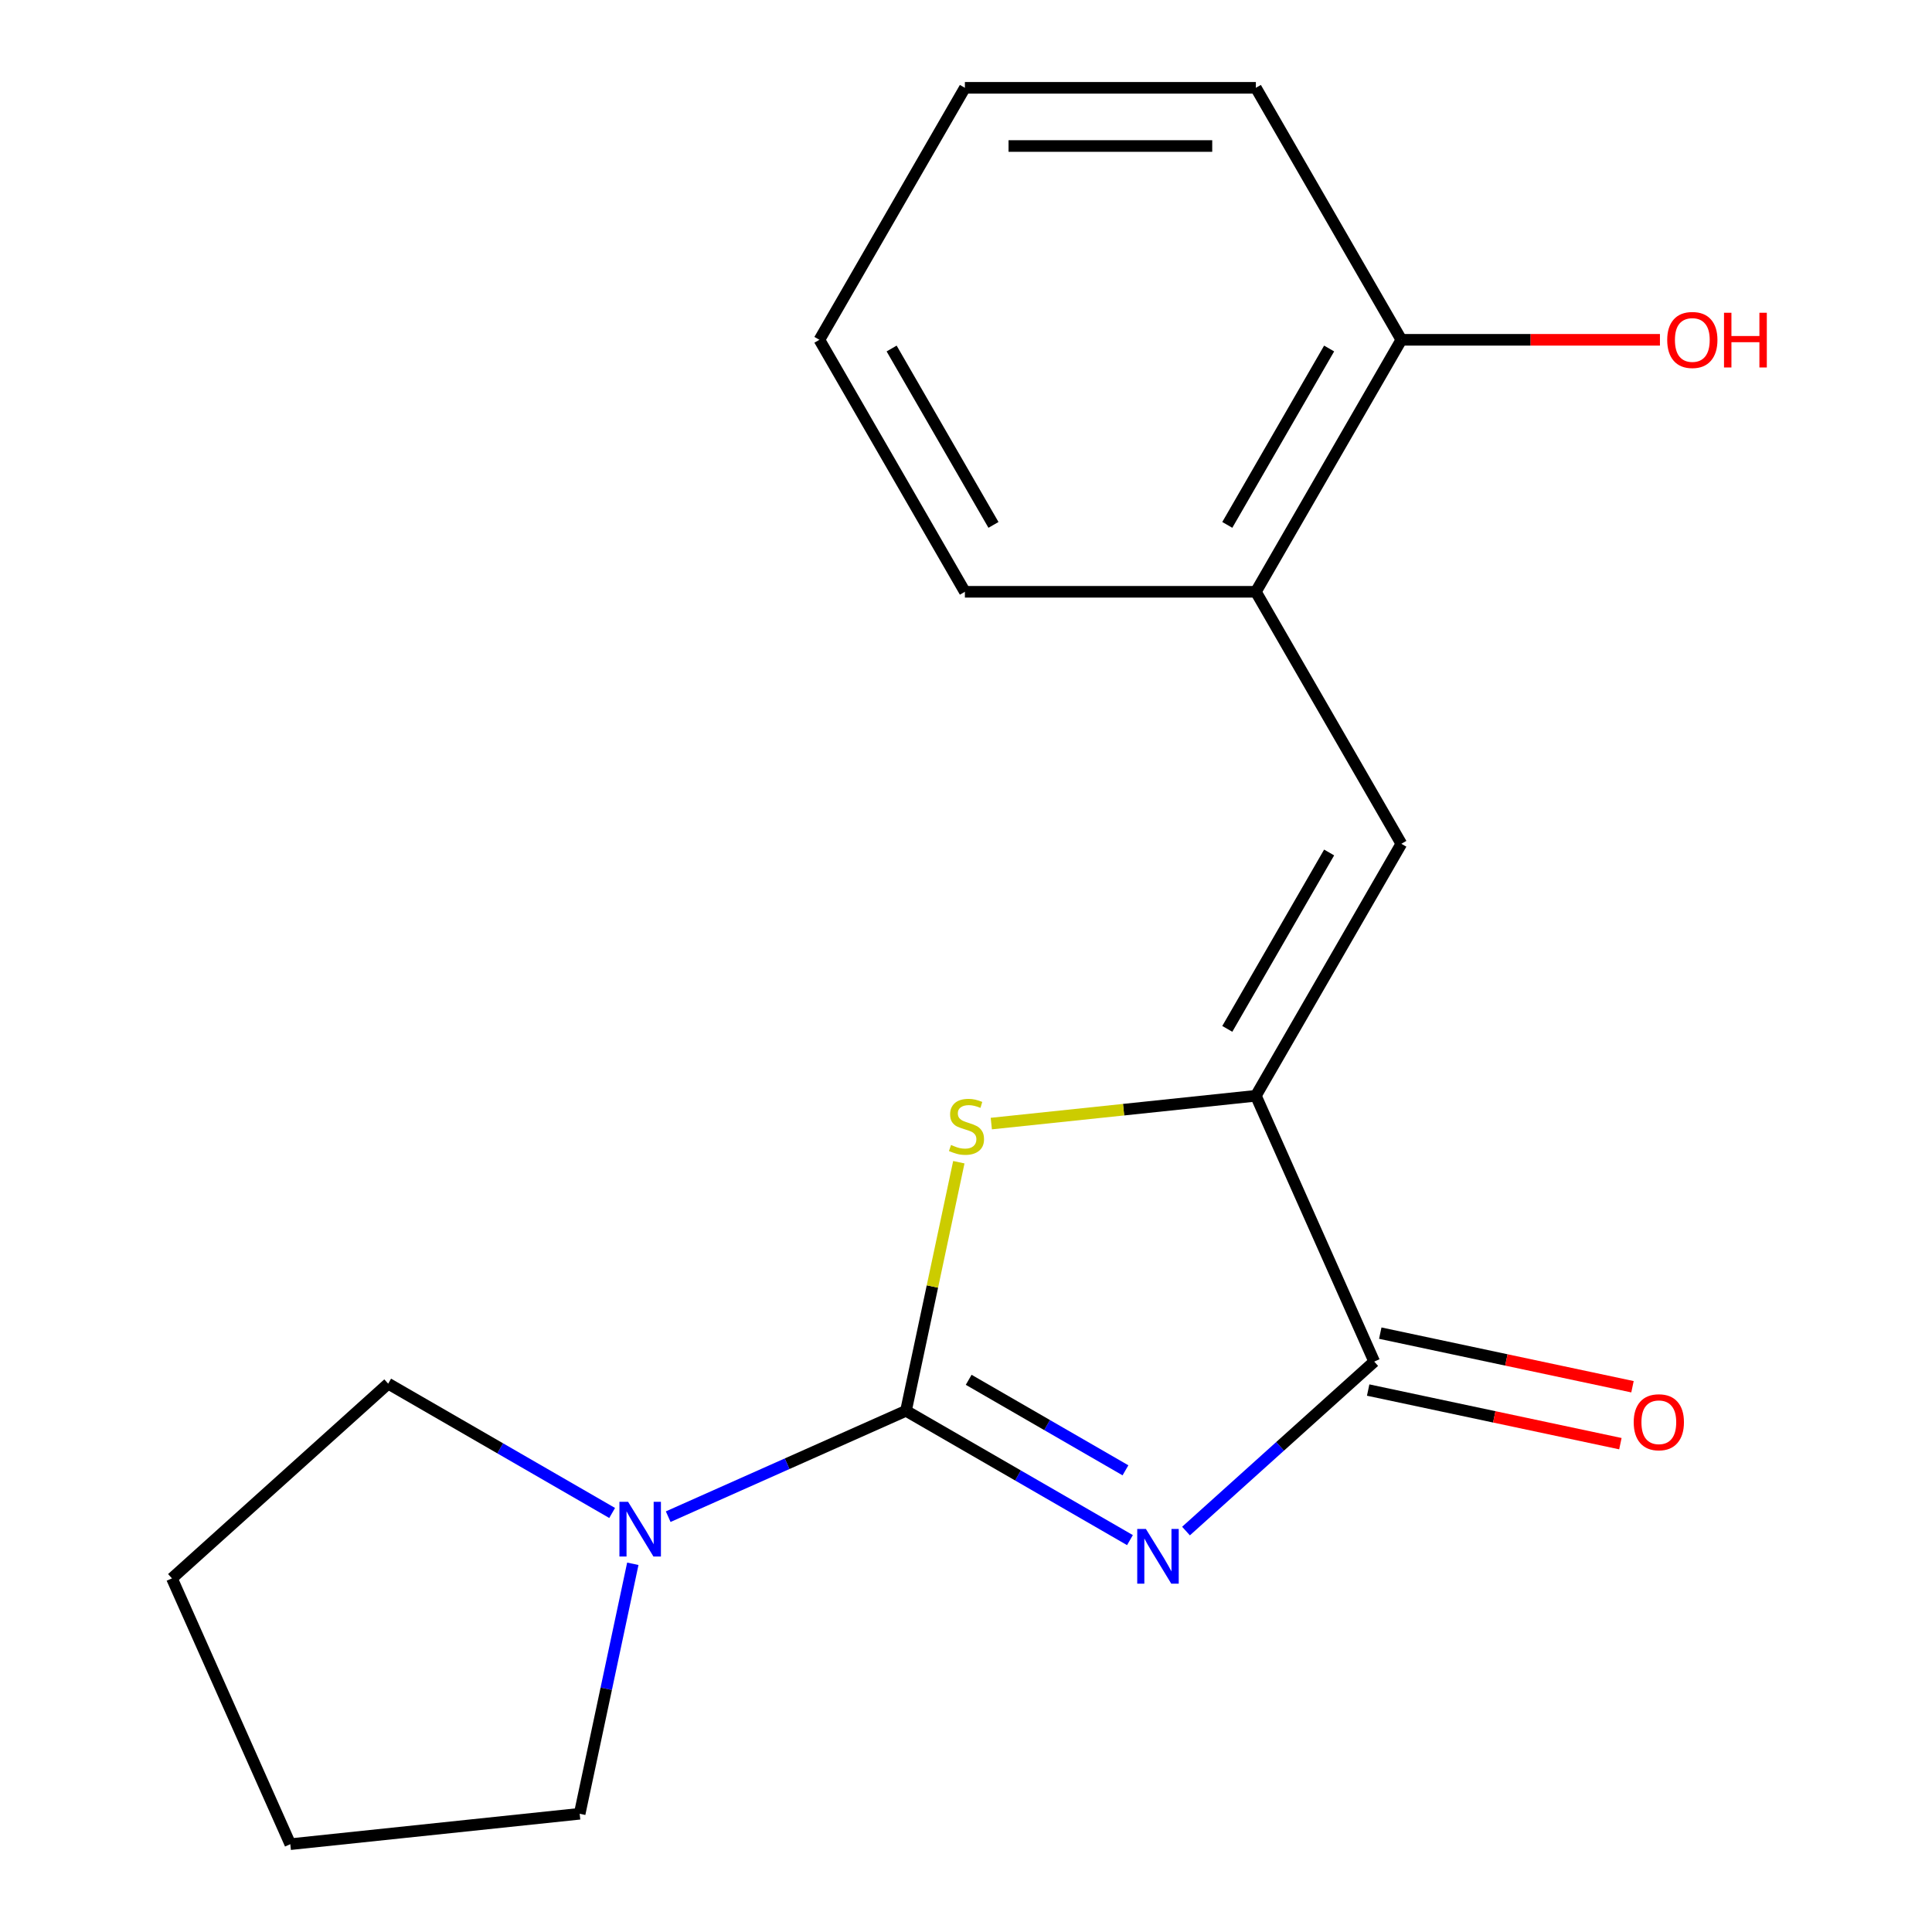 <?xml version='1.0' encoding='iso-8859-1'?>
<svg version='1.1' baseProfile='full'
              xmlns='http://www.w3.org/2000/svg'
                      xmlns:rdkit='http://www.rdkit.org/xml'
                      xmlns:xlink='http://www.w3.org/1999/xlink'
                  xml:space='preserve'
width='1000px' height='1000px' viewBox='0 0 1000 1000'>
<!-- END OF HEADER -->
<rect style='opacity:1.0;fill:#FFFFFF;stroke:none' width='1000' height='1000' x='0' y='0'> </rect>
<path class='bond-0' d='M 584.863,797.159 L 526.901,763.694' style='fill:none;fill-rule:evenodd;stroke:#0000FF;stroke-width:6px;stroke-linecap:butt;stroke-linejoin:miter;stroke-opacity:1' />
<path class='bond-0' d='M 526.901,763.694 L 468.939,730.23' style='fill:none;fill-rule:evenodd;stroke:#000000;stroke-width:6px;stroke-linecap:butt;stroke-linejoin:miter;stroke-opacity:1' />
<path class='bond-0' d='M 582.536,761.034 L 541.962,737.608' style='fill:none;fill-rule:evenodd;stroke:#0000FF;stroke-width:6px;stroke-linecap:butt;stroke-linejoin:miter;stroke-opacity:1' />
<path class='bond-0' d='M 541.962,737.608 L 501.389,714.183' style='fill:none;fill-rule:evenodd;stroke:#000000;stroke-width:6px;stroke-linecap:butt;stroke-linejoin:miter;stroke-opacity:1' />
<path class='bond-3' d='M 613.874,792.473 L 662.583,748.615' style='fill:none;fill-rule:evenodd;stroke:#0000FF;stroke-width:6px;stroke-linecap:butt;stroke-linejoin:miter;stroke-opacity:1' />
<path class='bond-3' d='M 662.583,748.615 L 711.291,704.758' style='fill:none;fill-rule:evenodd;stroke:#000000;stroke-width:6px;stroke-linecap:butt;stroke-linejoin:miter;stroke-opacity:1' />
<path class='bond-2' d='M 468.939,730.23 L 482.614,665.895' style='fill:none;fill-rule:evenodd;stroke:#000000;stroke-width:6px;stroke-linecap:butt;stroke-linejoin:miter;stroke-opacity:1' />
<path class='bond-2' d='M 482.614,665.895 L 496.289,601.559' style='fill:none;fill-rule:evenodd;stroke:#CCCC00;stroke-width:6px;stroke-linecap:butt;stroke-linejoin:miter;stroke-opacity:1' />
<path class='bond-5' d='M 468.939,730.23 L 407.399,757.629' style='fill:none;fill-rule:evenodd;stroke:#000000;stroke-width:6px;stroke-linecap:butt;stroke-linejoin:miter;stroke-opacity:1' />
<path class='bond-5' d='M 407.399,757.629 L 345.858,785.029' style='fill:none;fill-rule:evenodd;stroke:#0000FF;stroke-width:6px;stroke-linecap:butt;stroke-linejoin:miter;stroke-opacity:1' />
<path class='bond-1' d='M 650.034,567.172 L 711.291,704.758' style='fill:none;fill-rule:evenodd;stroke:#000000;stroke-width:6px;stroke-linecap:butt;stroke-linejoin:miter;stroke-opacity:1' />
<path class='bond-4' d='M 650.034,567.172 L 725.337,436.742' style='fill:none;fill-rule:evenodd;stroke:#000000;stroke-width:6px;stroke-linecap:butt;stroke-linejoin:miter;stroke-opacity:1' />
<path class='bond-4' d='M 635.244,532.547 L 687.956,441.246' style='fill:none;fill-rule:evenodd;stroke:#000000;stroke-width:6px;stroke-linecap:butt;stroke-linejoin:miter;stroke-opacity:1' />
<path class='bond-18' d='M 650.034,567.172 L 581.566,574.368' style='fill:none;fill-rule:evenodd;stroke:#000000;stroke-width:6px;stroke-linecap:butt;stroke-linejoin:miter;stroke-opacity:1' />
<path class='bond-18' d='M 581.566,574.368 L 513.097,581.564' style='fill:none;fill-rule:evenodd;stroke:#CCCC00;stroke-width:6px;stroke-linecap:butt;stroke-linejoin:miter;stroke-opacity:1' />
<path class='bond-7' d='M 708.16,719.489 L 773.435,733.364' style='fill:none;fill-rule:evenodd;stroke:#000000;stroke-width:6px;stroke-linecap:butt;stroke-linejoin:miter;stroke-opacity:1' />
<path class='bond-7' d='M 773.435,733.364 L 838.71,747.239' style='fill:none;fill-rule:evenodd;stroke:#FF0000;stroke-width:6px;stroke-linecap:butt;stroke-linejoin:miter;stroke-opacity:1' />
<path class='bond-7' d='M 714.423,690.026 L 779.698,703.901' style='fill:none;fill-rule:evenodd;stroke:#000000;stroke-width:6px;stroke-linecap:butt;stroke-linejoin:miter;stroke-opacity:1' />
<path class='bond-7' d='M 779.698,703.901 L 844.973,717.775' style='fill:none;fill-rule:evenodd;stroke:#FF0000;stroke-width:6px;stroke-linecap:butt;stroke-linejoin:miter;stroke-opacity:1' />
<path class='bond-6' d='M 725.337,436.742 L 650.034,306.313' style='fill:none;fill-rule:evenodd;stroke:#000000;stroke-width:6px;stroke-linecap:butt;stroke-linejoin:miter;stroke-opacity:1' />
<path class='bond-10' d='M 327.543,809.412 L 313.792,874.108' style='fill:none;fill-rule:evenodd;stroke:#0000FF;stroke-width:6px;stroke-linecap:butt;stroke-linejoin:miter;stroke-opacity:1' />
<path class='bond-10' d='M 313.792,874.108 L 300.04,938.803' style='fill:none;fill-rule:evenodd;stroke:#000000;stroke-width:6px;stroke-linecap:butt;stroke-linejoin:miter;stroke-opacity:1' />
<path class='bond-11' d='M 316.848,783.113 L 258.886,749.648' style='fill:none;fill-rule:evenodd;stroke:#0000FF;stroke-width:6px;stroke-linecap:butt;stroke-linejoin:miter;stroke-opacity:1' />
<path class='bond-11' d='M 258.886,749.648 L 200.924,716.184' style='fill:none;fill-rule:evenodd;stroke:#000000;stroke-width:6px;stroke-linecap:butt;stroke-linejoin:miter;stroke-opacity:1' />
<path class='bond-8' d='M 650.034,306.313 L 725.337,175.884' style='fill:none;fill-rule:evenodd;stroke:#000000;stroke-width:6px;stroke-linecap:butt;stroke-linejoin:miter;stroke-opacity:1' />
<path class='bond-8' d='M 635.244,271.688 L 687.956,180.388' style='fill:none;fill-rule:evenodd;stroke:#000000;stroke-width:6px;stroke-linecap:butt;stroke-linejoin:miter;stroke-opacity:1' />
<path class='bond-12' d='M 650.034,306.313 L 499.427,306.313' style='fill:none;fill-rule:evenodd;stroke:#000000;stroke-width:6px;stroke-linecap:butt;stroke-linejoin:miter;stroke-opacity:1' />
<path class='bond-9' d='M 725.337,175.884 L 792.258,175.884' style='fill:none;fill-rule:evenodd;stroke:#000000;stroke-width:6px;stroke-linecap:butt;stroke-linejoin:miter;stroke-opacity:1' />
<path class='bond-9' d='M 792.258,175.884 L 859.179,175.884' style='fill:none;fill-rule:evenodd;stroke:#FF0000;stroke-width:6px;stroke-linecap:butt;stroke-linejoin:miter;stroke-opacity:1' />
<path class='bond-13' d='M 725.337,175.884 L 650.034,45.455' style='fill:none;fill-rule:evenodd;stroke:#000000;stroke-width:6px;stroke-linecap:butt;stroke-linejoin:miter;stroke-opacity:1' />
<path class='bond-15' d='M 300.04,938.803 L 150.259,954.545' style='fill:none;fill-rule:evenodd;stroke:#000000;stroke-width:6px;stroke-linecap:butt;stroke-linejoin:miter;stroke-opacity:1' />
<path class='bond-14' d='M 200.924,716.184 L 89.001,816.959' style='fill:none;fill-rule:evenodd;stroke:#000000;stroke-width:6px;stroke-linecap:butt;stroke-linejoin:miter;stroke-opacity:1' />
<path class='bond-16' d='M 499.427,306.313 L 424.124,175.884' style='fill:none;fill-rule:evenodd;stroke:#000000;stroke-width:6px;stroke-linecap:butt;stroke-linejoin:miter;stroke-opacity:1' />
<path class='bond-16' d='M 514.218,271.688 L 461.505,180.388' style='fill:none;fill-rule:evenodd;stroke:#000000;stroke-width:6px;stroke-linecap:butt;stroke-linejoin:miter;stroke-opacity:1' />
<path class='bond-20' d='M 650.034,45.455 L 499.427,45.455' style='fill:none;fill-rule:evenodd;stroke:#000000;stroke-width:6px;stroke-linecap:butt;stroke-linejoin:miter;stroke-opacity:1' />
<path class='bond-20' d='M 627.443,75.576 L 522.018,75.576' style='fill:none;fill-rule:evenodd;stroke:#000000;stroke-width:6px;stroke-linecap:butt;stroke-linejoin:miter;stroke-opacity:1' />
<path class='bond-19' d='M 89.001,816.959 L 150.259,954.545' style='fill:none;fill-rule:evenodd;stroke:#000000;stroke-width:6px;stroke-linecap:butt;stroke-linejoin:miter;stroke-opacity:1' />
<path class='bond-17' d='M 424.124,175.884 L 499.427,45.455' style='fill:none;fill-rule:evenodd;stroke:#000000;stroke-width:6px;stroke-linecap:butt;stroke-linejoin:miter;stroke-opacity:1' />
<path  class='atom-0' d='M 593.109 791.373
L 602.389 806.373
Q 603.309 807.853, 604.789 810.533
Q 606.269 813.213, 606.349 813.373
L 606.349 791.373
L 610.109 791.373
L 610.109 819.693
L 606.229 819.693
L 596.269 803.293
Q 595.109 801.373, 593.869 799.173
Q 592.669 796.973, 592.309 796.293
L 592.309 819.693
L 588.629 819.693
L 588.629 791.373
L 593.109 791.373
' fill='#0000FF'/>
<path  class='atom-3' d='M 492.252 592.634
Q 492.572 592.754, 493.892 593.314
Q 495.212 593.874, 496.652 594.234
Q 498.132 594.554, 499.572 594.554
Q 502.252 594.554, 503.812 593.274
Q 505.372 591.954, 505.372 589.674
Q 505.372 588.114, 504.572 587.154
Q 503.812 586.194, 502.612 585.674
Q 501.412 585.154, 499.412 584.554
Q 496.892 583.794, 495.372 583.074
Q 493.892 582.354, 492.812 580.834
Q 491.772 579.314, 491.772 576.754
Q 491.772 573.194, 494.172 570.994
Q 496.612 568.794, 501.412 568.794
Q 504.692 568.794, 508.412 570.354
L 507.492 573.434
Q 504.092 572.034, 501.532 572.034
Q 498.772 572.034, 497.252 573.194
Q 495.732 574.314, 495.772 576.274
Q 495.772 577.794, 496.532 578.714
Q 497.332 579.634, 498.452 580.154
Q 499.612 580.674, 501.532 581.274
Q 504.092 582.074, 505.612 582.874
Q 507.132 583.674, 508.212 585.314
Q 509.332 586.914, 509.332 589.674
Q 509.332 593.594, 506.692 595.714
Q 504.092 597.794, 499.732 597.794
Q 497.212 597.794, 495.292 597.234
Q 493.412 596.714, 491.172 595.794
L 492.252 592.634
' fill='#CCCC00'/>
<path  class='atom-6' d='M 325.093 777.327
L 334.373 792.327
Q 335.293 793.807, 336.773 796.487
Q 338.253 799.167, 338.333 799.327
L 338.333 777.327
L 342.093 777.327
L 342.093 805.647
L 338.213 805.647
L 328.253 789.247
Q 327.093 787.327, 325.853 785.127
Q 324.653 782.927, 324.293 782.247
L 324.293 805.647
L 320.613 805.647
L 320.613 777.327
L 325.093 777.327
' fill='#0000FF'/>
<path  class='atom-8' d='M 845.607 736.151
Q 845.607 729.351, 848.967 725.551
Q 852.327 721.751, 858.607 721.751
Q 864.887 721.751, 868.247 725.551
Q 871.607 729.351, 871.607 736.151
Q 871.607 743.031, 868.207 746.951
Q 864.807 750.831, 858.607 750.831
Q 852.367 750.831, 848.967 746.951
Q 845.607 743.071, 845.607 736.151
M 858.607 747.631
Q 862.927 747.631, 865.247 744.751
Q 867.607 741.831, 867.607 736.151
Q 867.607 730.591, 865.247 727.791
Q 862.927 724.951, 858.607 724.951
Q 854.287 724.951, 851.927 727.751
Q 849.607 730.551, 849.607 736.151
Q 849.607 741.871, 851.927 744.751
Q 854.287 747.631, 858.607 747.631
' fill='#FF0000'/>
<path  class='atom-10' d='M 862.944 175.964
Q 862.944 169.164, 866.304 165.364
Q 869.664 161.564, 875.944 161.564
Q 882.224 161.564, 885.584 165.364
Q 888.944 169.164, 888.944 175.964
Q 888.944 182.844, 885.544 186.764
Q 882.144 190.644, 875.944 190.644
Q 869.704 190.644, 866.304 186.764
Q 862.944 182.884, 862.944 175.964
M 875.944 187.444
Q 880.264 187.444, 882.584 184.564
Q 884.944 181.644, 884.944 175.964
Q 884.944 170.404, 882.584 167.604
Q 880.264 164.764, 875.944 164.764
Q 871.624 164.764, 869.264 167.564
Q 866.944 170.364, 866.944 175.964
Q 866.944 181.684, 869.264 184.564
Q 871.624 187.444, 875.944 187.444
' fill='#FF0000'/>
<path  class='atom-10' d='M 892.344 161.884
L 896.184 161.884
L 896.184 173.924
L 910.664 173.924
L 910.664 161.884
L 914.504 161.884
L 914.504 190.204
L 910.664 190.204
L 910.664 177.124
L 896.184 177.124
L 896.184 190.204
L 892.344 190.204
L 892.344 161.884
' fill='#FF0000'/>
</svg>
